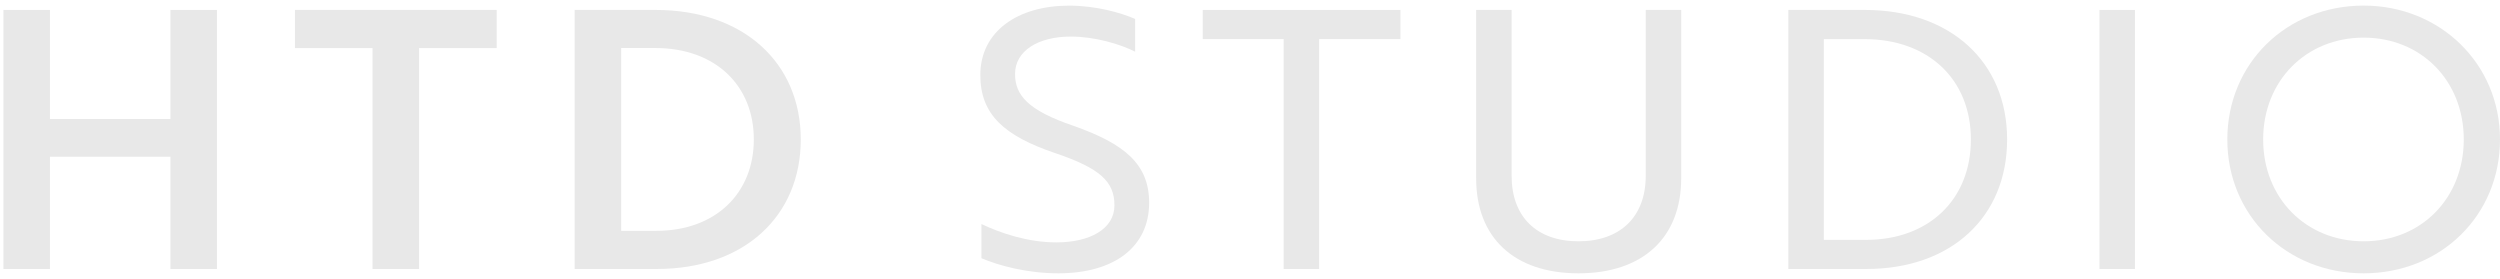<svg width="242" height="27" viewBox="0 0 242 27" fill="none" xmlns="http://www.w3.org/2000/svg">
<path d="M16.497 15.172H4.837V26.038H0.331V0.962H4.837V11.518H16.497V0.962H21.003V26.041H16.497V15.172Z" fill="#E8E8E8"/>
<path d="M40.567 4.651V26.038H36.061V4.651H28.551V0.962H48.08V4.655H40.57L40.567 4.651Z" fill="#E8E8E8"/>
<path d="M55.625 26.038V0.962H63.459C71.971 0.962 77.515 6.083 77.515 13.5C77.515 20.917 72.042 26.038 63.568 26.038H55.625ZM60.131 22.345H63.529C69.287 22.345 72.97 18.688 72.97 13.497C72.97 8.305 69.287 4.648 63.42 4.648H60.131V22.345Z" fill="#E8E8E8"/>
<path d="M95.004 24.994V21.686C96.829 22.557 99.475 23.463 102.264 23.463C105.482 23.463 107.878 22.176 107.878 19.876C107.878 17.577 106.482 16.289 102.155 14.826C97.22 13.154 94.895 11.098 94.895 7.268C94.895 3.018 98.543 0.546 103.478 0.546C106.052 0.546 108.448 1.209 109.88 1.833V5.004C108.448 4.273 105.982 3.54 103.657 3.54C100.474 3.54 98.257 4.933 98.257 7.162C98.257 9.218 99.51 10.682 103.907 12.177C108.842 13.919 111.237 15.87 111.237 19.63C111.237 23.915 107.839 26.457 102.44 26.457C99.471 26.457 96.717 25.727 95.001 24.994H95.004Z" fill="#E8E8E8"/>
<path d="M127.692 3.783V26.041H124.259V3.783H116.425V0.962H135.561V3.783H127.692Z" fill="#E8E8E8"/>
<path d="M162.74 17.263C162.74 23.011 159.022 26.457 152.797 26.457C146.571 26.457 142.891 23.008 142.891 17.263V0.962H146.324V17.02C146.324 20.991 148.755 23.357 152.797 23.357C156.838 23.357 159.307 20.987 159.307 17.02V0.962H162.74V17.263Z" fill="#E8E8E8"/>
<path d="M173.113 26.038V0.962H180.518C188.78 0.962 194.289 5.977 194.289 13.5C194.289 21.023 188.854 26.038 180.662 26.038H173.113ZM176.547 3.783V23.22H180.623C186.705 23.22 190.782 19.319 190.782 13.503C190.782 7.687 186.67 3.787 180.482 3.787H176.55L176.547 3.783Z" fill="#E8E8E8"/>
<path d="M203.23 0.962H206.663V26.041H203.23V0.962Z" fill="#E8E8E8"/>
<path d="M228.802 0.542C236.171 0.542 242 6.15 242 13.5C242 20.85 236.277 26.457 228.802 26.457C221.328 26.457 215.605 20.85 215.605 13.5C215.605 6.15 221.328 0.542 228.802 0.542ZM228.802 23.357C234.381 23.357 238.493 19.178 238.493 13.5C238.493 7.822 234.381 3.643 228.802 3.643C223.223 3.643 219.073 7.822 219.073 13.5C219.073 19.178 223.22 23.357 228.802 23.357Z" fill="#E8E8E8"/>
</svg>
